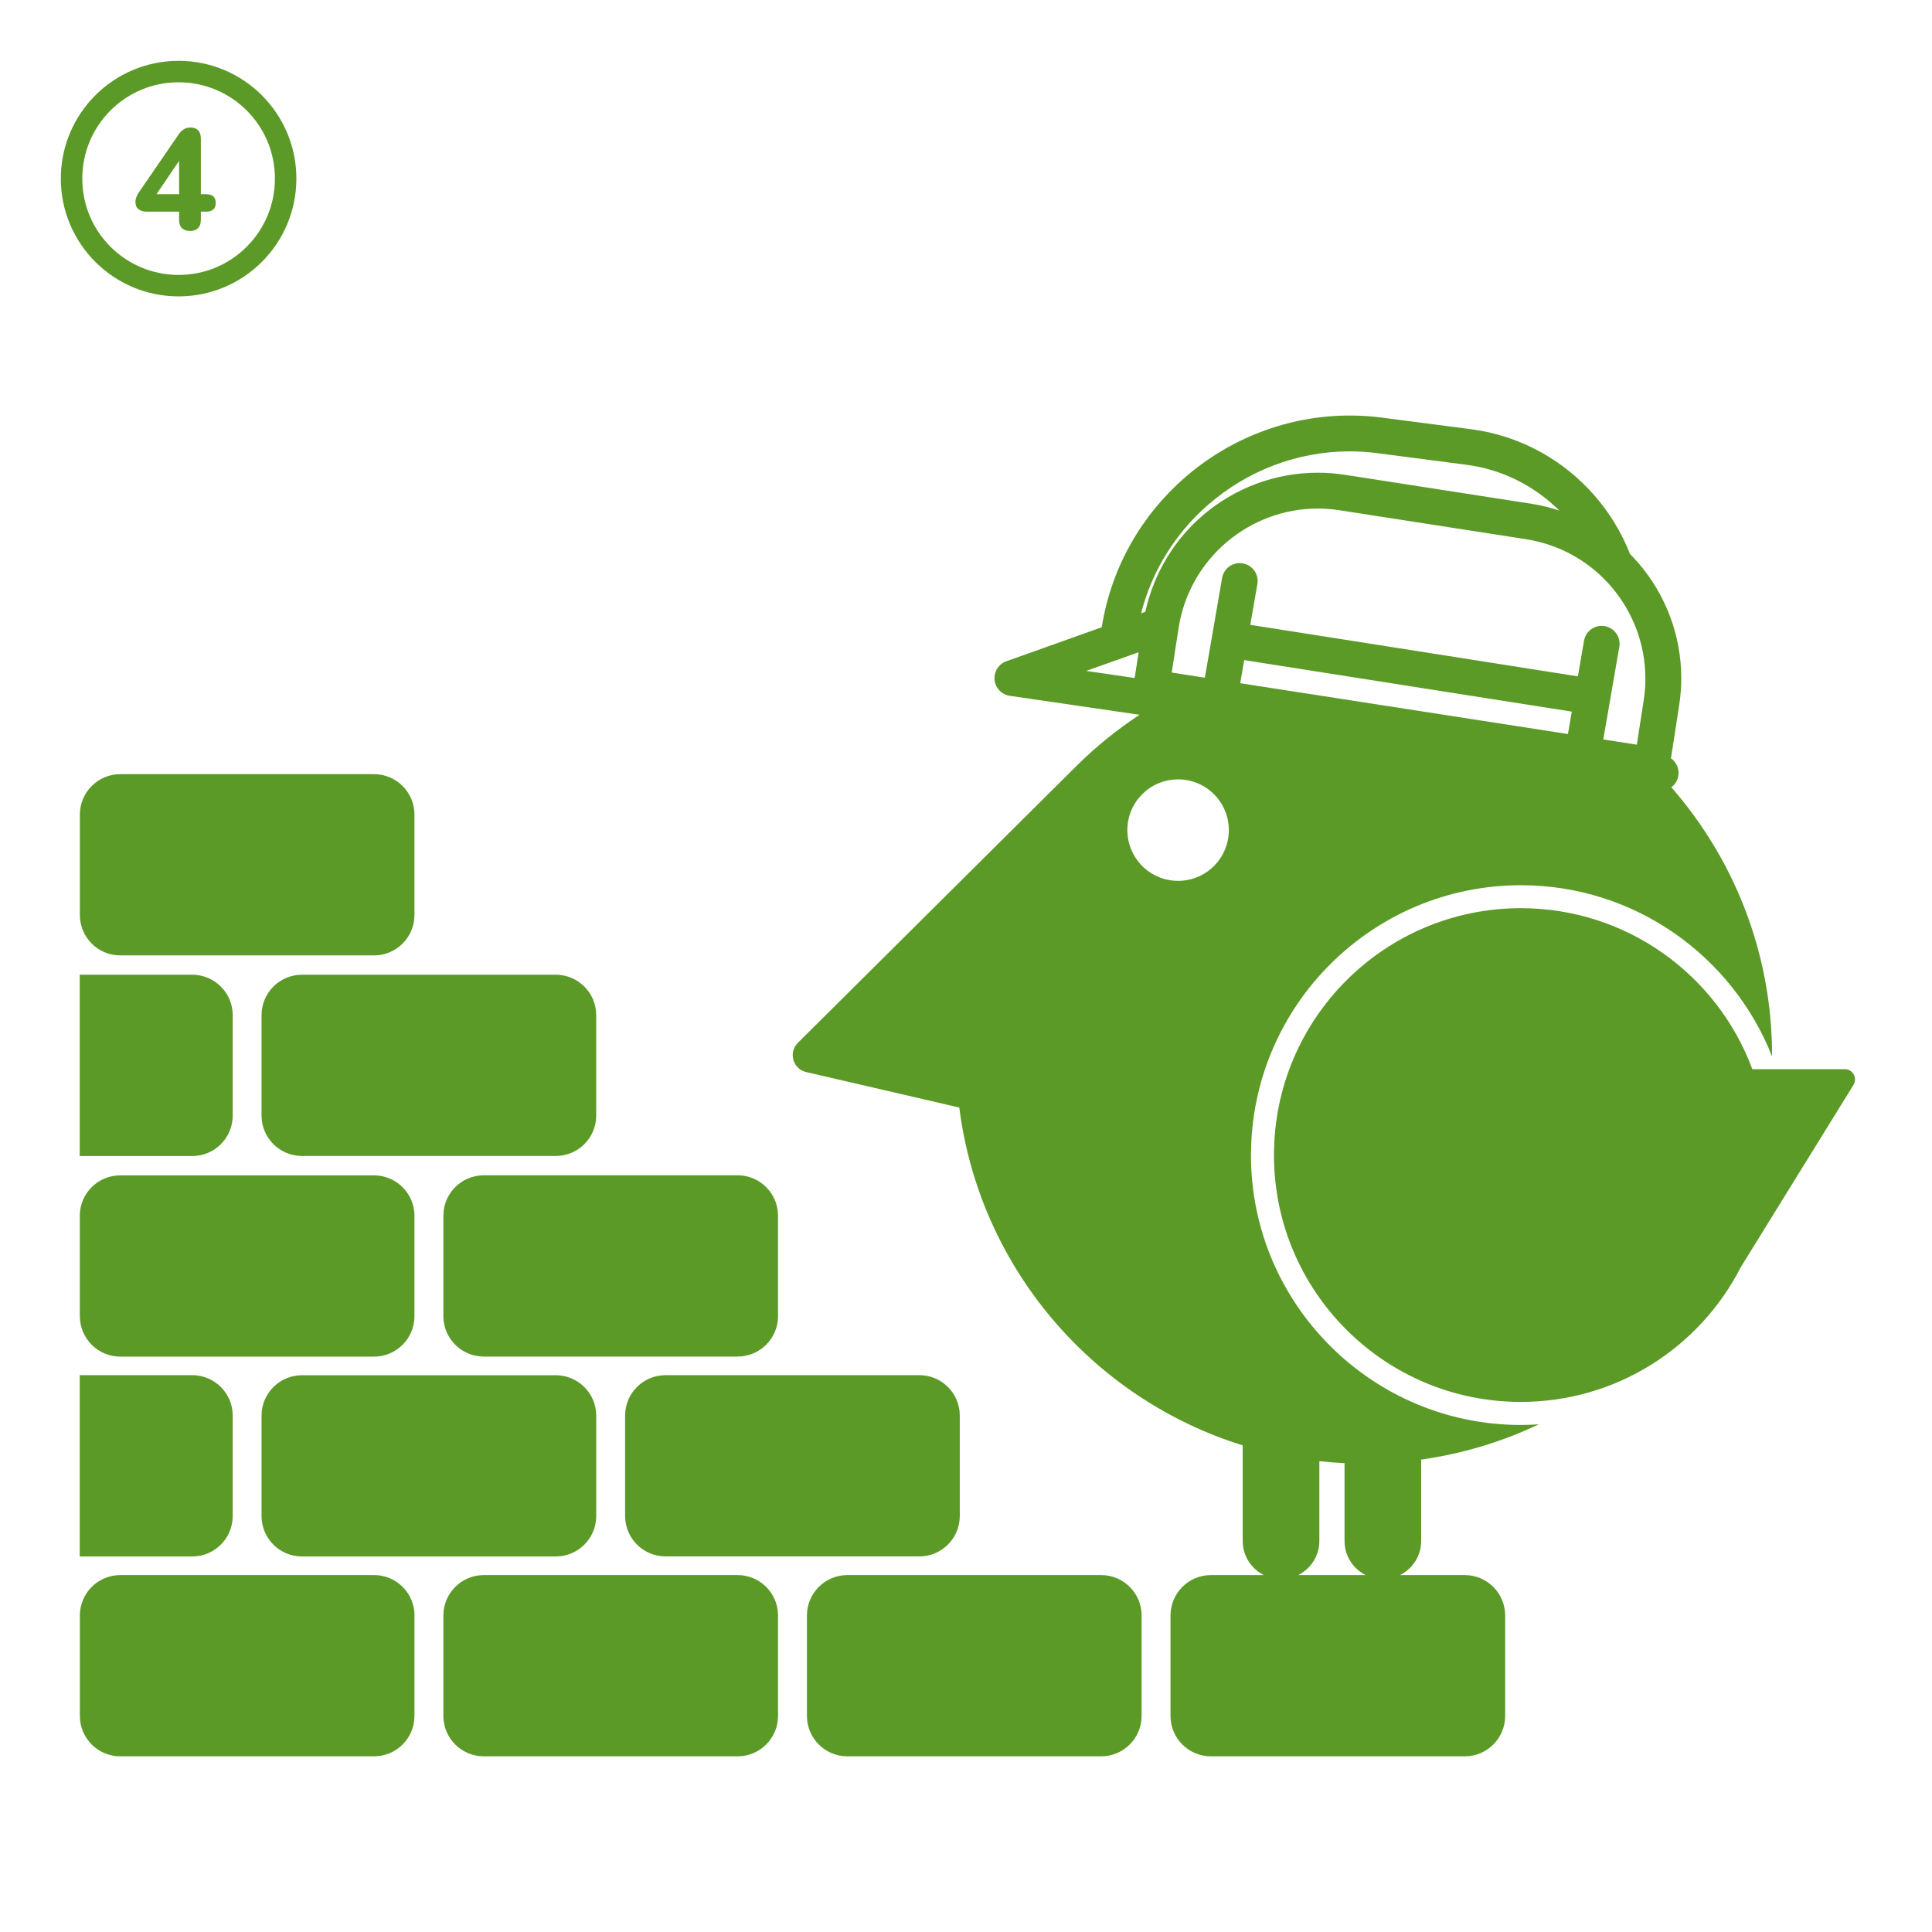 <?xml version="1.0" encoding="UTF-8"?>
<svg xmlns="http://www.w3.org/2000/svg" id="iconos" viewBox="0 0 270 270">
  <defs>
    <style>.cls-1{fill:#5c9a27;}</style>
  </defs>
  <path class="cls-1" d="m174.83,161.43c0-20.8,16.92-37.72,37.72-37.72,15.93,0,29.58,9.93,35.1,23.93,0-.04,0-.08,0-.12,0-14.36-5.32-27.47-14.08-37.5.52-.38.89-.96.99-1.65.14-.97-.3-1.87-1.04-2.4l1.14-7.36c.2-1.28.3-2.56.3-3.82,0-6-2.18-11.63-5.89-15.99-.4-.47-.83-.92-1.27-1.37-1.17-2.99-2.85-5.76-4.95-8.16-4.29-4.93-10.33-8.39-17.29-9.29l-12.43-1.62c-1.52-.2-3.02-.29-4.52-.29-8.67,0-16.79,3.24-23.03,8.67-6.01,5.23-10.28,12.52-11.61,20.92l-13.33,4.75c-1.08.38-1.76,1.46-1.65,2.6.11,1.14.99,2.06,2.13,2.23l18.13,2.65c-3.16,2.09-6.11,4.47-8.79,7.13l-38.96,38.72c-1.35,1.34-.7,3.65,1.16,4.08l21.4,4.96c2.84,22.36,18.62,40.69,39.61,47.21v13.37c0,2.09,1.21,3.88,2.95,4.76h-7.39c-3.12,0-5.65,2.53-5.65,5.65v14.03c0,3.12,2.53,5.65,5.65,5.65h35.47c3.12,0,5.65-2.53,5.65-5.65v-14.03c0-3.12-2.53-5.65-5.65-5.65h-9.04c1.74-.88,2.95-2.67,2.95-4.76v-11.38c5.81-.82,11.34-2.5,16.44-4.93-.83.05-1.66.09-2.51.09-20.8,0-37.72-16.92-37.72-37.72Zm-5.96-90.91c5.36-4.67,12.33-7.44,19.74-7.44,1.28,0,2.57.08,3.87.25l12.43,1.62c5.11.66,9.59,3.01,13.01,6.4-1.26-.41-2.56-.74-3.91-.95l-26.02-4.04c-1.28-.2-2.56-.3-3.82-.3-6,0-11.63,2.18-15.99,5.89-4,3.39-6.92,8.1-8.12,13.55l-.59.21c1.54-6.04,4.89-11.27,9.39-15.19Zm5.01,21.73l45.78,7.2-.54,3.13-45.8-7.1.56-3.22Zm56.07,2.55c0,1-.08,2.02-.24,3.05l-.96,6.22-4.69-.73,2.24-12.95c.24-1.36-.68-2.65-2.04-2.89-1.36-.24-2.65.68-2.89,2.04l-.86,4.98-45.78-7.2.99-5.7c.24-1.36-.68-2.65-2.04-2.89-1.36-.24-2.65.68-2.89,2.04l-2.41,13.94-4.63-.72.96-6.22c.76-4.88,3.23-9.04,6.71-12,3.49-2.96,7.97-4.7,12.75-4.7,1.01,0,2.02.08,3.05.24l26.02,4.04c4.88.76,9.04,3.23,12,6.71,2.96,3.49,4.7,7.97,4.7,12.75Zm-70.82-3.65l-.56,3.6-6.77-.99,7.33-2.61Zm5.51,31.95c-3.91,0-7.09-3.17-7.09-7.09s3.17-7.09,7.09-7.09,7.09,3.17,7.09,7.09-3.17,7.09-7.09,7.09Zm16.79,97.02c1.74-.88,2.95-2.67,2.95-4.76v-11.16c1.16.13,2.33.22,3.52.28v10.88c0,2.09,1.21,3.88,2.95,4.76h-9.42Zm77.6-68.51l-15.77,25.51c-5.71,11.16-17.32,18.8-30.72,18.8-19.05,0-34.5-15.45-34.5-34.5s15.45-34.5,34.5-34.5c14.83,0,27.48,9.36,32.35,22.5h12.92c1.12,0,1.8,1.23,1.22,2.18Zm-222.48,60.26v-14.03c0-3.12,2.53-5.65,5.65-5.65h35.47c3.12,0,5.65,2.53,5.65,5.65v14.03c0,3.12-2.53,5.65-5.65,5.65h-35.47c-3.12,0-5.65-2.53-5.65-5.65Zm56.46-19.69h35.47c3.12,0,5.65,2.53,5.65,5.65v14.03c0,3.12-2.53,5.65-5.65,5.65h-35.47c-3.12,0-5.65-2.53-5.65-5.65v-14.03c0-3.12,2.53-5.65,5.65-5.65Zm-66.15,25.34h-15.72v-25.34h15.72c3.13,0,5.66,2.53,5.66,5.65v14.03c0,3.13-2.53,5.66-5.66,5.66Zm15.34-81.3h35.47c3.12,0,5.65,2.53,5.65,5.65v14.03c0,3.12-2.53,5.65-5.65,5.65h-35.47c-3.12,0-5.65-2.53-5.65-5.65v-14.03c0-3.12,2.53-5.65,5.65-5.65Zm-15.34,25.34h-15.72v-25.34h15.72c3.13,0,5.66,2.53,5.66,5.65v14.03c0,3.13-2.53,5.66-5.66,5.66Zm31.06,64.21v14.03c0,3.12-2.53,5.65-5.65,5.65H16.81c-3.12,0-5.65-2.53-5.65-5.65v-14.03c0-3.12,2.53-5.65,5.65-5.65h35.47c3.12,0,5.65,2.53,5.65,5.65Zm50.81,0v14.03c0,3.12-2.53,5.65-5.65,5.65h-35.47c-3.12,0-5.65-2.53-5.65-5.65v-14.03c0-3.12,2.53-5.65,5.65-5.65h35.47c3.12,0,5.65,2.53,5.65,5.65ZM11.15,183.94v-14.03c0-3.12,2.53-5.65,5.65-5.65h35.47c3.12,0,5.65,2.53,5.65,5.65v14.03c0,3.12-2.53,5.65-5.65,5.65H16.81c-3.12,0-5.65-2.53-5.65-5.65Zm5.65-75.75h35.47c3.12,0,5.65,2.53,5.65,5.65v14.03c0,3.12-2.53,5.65-5.65,5.65H16.81c-3.12,0-5.65-2.53-5.65-5.65v-14.03c0-3.12,2.53-5.65,5.65-5.65Zm50.81,56.06h35.47c3.12,0,5.65,2.53,5.65,5.65v14.03c0,3.12-2.53,5.65-5.65,5.65h-35.47c-3.12,0-5.65-2.53-5.65-5.65v-14.03c0-3.12,2.53-5.65,5.65-5.65Zm91.93,61.52v14.03c0,3.12-2.53,5.65-5.65,5.65h-35.47c-3.12,0-5.65-2.53-5.65-5.65v-14.03c0-3.12,2.53-5.65,5.65-5.65h35.47c3.12,0,5.65,2.53,5.65,5.65Z"></path>
  <path class="cls-1" d="m20.55,29.58h4.48v1.14c0,.51.13.89.4,1.16.27.27.65.4,1.14.4s.85-.13,1.11-.4c.26-.27.39-.65.39-1.16v-1.14h.74c.89,0,1.34-.41,1.34-1.22s-.45-1.22-1.34-1.22h-.74v-7.76c0-.52-.13-.91-.38-1.17-.25-.26-.6-.39-1.04-.39-.37,0-.7.08-.97.25-.27.17-.52.42-.75.77l-5.18,7.54c-.31.43-.52.78-.64,1.05-.12.27-.18.54-.18.81,0,.45.15.79.44,1.01.29.22.69.33,1.18.33Zm4.48-7.1v4.66h-3.16l3.16-4.66Zm-.07,18.94c9.09,0,16.46-7.37,16.46-16.46,0-9.09-7.37-16.46-16.46-16.46-9.09,0-16.46,7.37-16.46,16.46,0,9.09,7.37,16.46,16.46,16.46ZM15.44,15.44c2.44-2.44,5.79-3.94,9.52-3.94,3.72,0,7.08,1.5,9.52,3.94,2.44,2.44,3.94,5.79,3.94,9.52,0,3.72-1.5,7.08-3.94,9.52-2.44,2.44-5.79,3.94-9.52,3.94-3.72,0-7.08-1.5-9.52-3.94-2.44-2.44-3.94-5.79-3.94-9.52,0-3.72,1.5-7.08,3.94-9.52Z"></path>
</svg>
